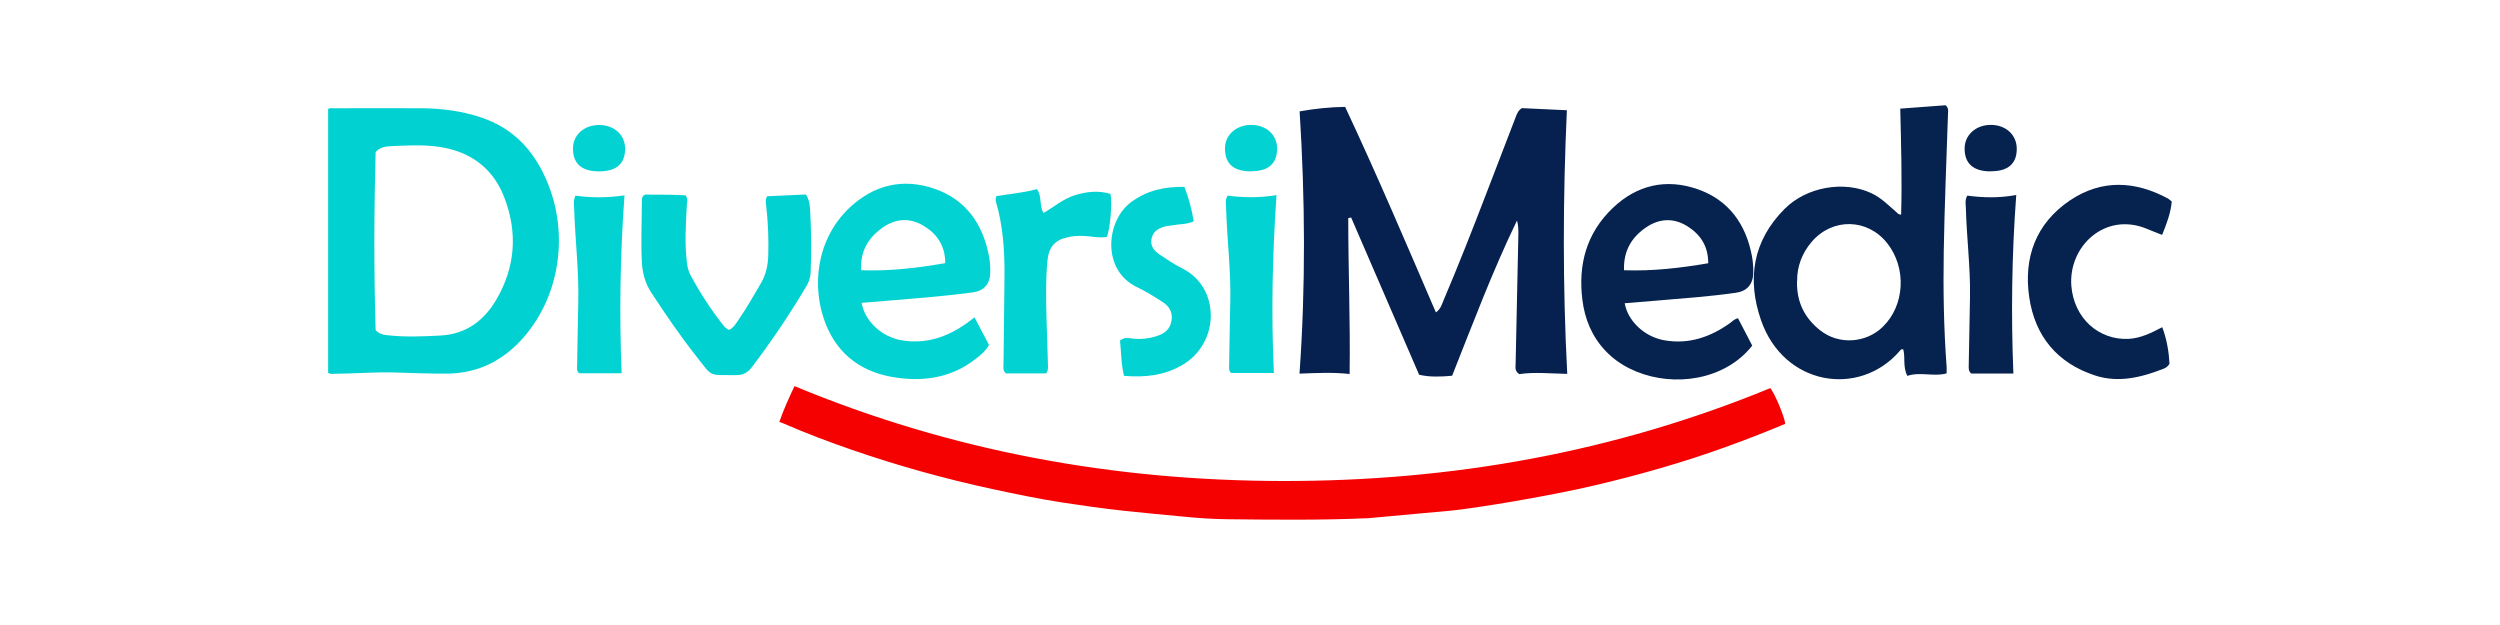 <?xml version="1.0" encoding="UTF-8"?>
<svg id="Capa_1" data-name="Capa 1" xmlns="http://www.w3.org/2000/svg" viewBox="0 0 200 50">
  <defs>
    <style>
      .cls-1 {
        fill: #02d1d1;
      }

      .cls-2 {
        fill: #02d2d2;
      }

      .cls-3 {
        fill: #f50101;
      }

      .cls-4 {
        fill: #06224f;
      }

      .cls-5 {
        fill: #06214f;
      }
    </style>
  </defs>
  <path class="cls-5" d="M103.97,8.91c1.29-.23,2.43-.34,3.64-.36,2.54,5.41,4.88,10.91,7.26,16.44,.38-.26,.47-.62,.6-.93,1.2-2.82,2.32-5.68,3.42-8.54,.79-2.05,1.57-4.09,2.36-6.14,.1-.26,.18-.52,.5-.73,1.11,.05,2.28,.11,3.6,.17-.32,7.05-.34,14.01,.03,21.09-1.4-.03-2.66-.16-3.84,.02-.39-.26-.29-.58-.29-.85,.07-3.45,.15-6.91,.22-10.36,0-.35,0-.7-.11-1.08-1.96,4.05-3.53,8.24-5.19,12.42-.9,.08-1.77,.12-2.64-.08-1.82-4.21-3.63-8.39-5.44-12.58-.08,.02-.16,.03-.23,.05,0,4.12,.17,8.24,.11,12.47-1.36-.15-2.61-.08-4.01-.03,.5-7.05,.45-13.98,.01-20.98Z"/>
  <path class="cls-3" d="M62.35,33.75c.33-.98,.76-1.9,1.21-2.86,12.54,5.21,25.56,7.57,39.06,7.59,13.49,.02,26.51-2.29,39-7.43,.34,.37,1.2,2.42,1.19,2.86-1.59,.67-3.2,1.29-4.83,1.88-3.42,1.23-6.91,2.22-10.45,3.05-1.76,.41-3.53,.75-5.31,1.07-1.7,.31-3.41,.58-5.12,.82-1.07,.15-2.15,.22-3.23,.32-1.48,.14-2.97,.27-4.45,.41-.03,0-.07,0-.1,0-3.67,.16-7.35,.12-11.02,.08-1.2-.01-2.42-.09-3.62-.21-1.6-.15-3.19-.3-4.79-.47-1.64-.18-3.28-.41-4.91-.66-1.88-.29-3.75-.68-5.61-1.08-3.8-.82-7.53-1.86-11.21-3.13-1.84-.64-3.66-1.32-5.45-2.1-.1-.05-.21-.08-.38-.14Z"/>
  <path class="cls-1" d="M26.25,8.73c.1-.11,.3-.07,.49-.07,2.32,0,4.65-.01,6.97,0,1.64,.01,3.26,.22,4.82,.75,2.67,.9,4.33,2.81,5.34,5.37,1.75,4.44,.72,9.63-2.57,12.83-1.54,1.49-3.39,2.26-5.53,2.28-1.39,.01-2.79-.05-4.18-.09-1.58-.05-3.16,.09-4.75,.1-.2,0-.41,.06-.59-.08V8.73Zm3.79,17.67c.28,.3,.58,.38,.89,.41,1.44,.17,2.88,.11,4.33,.03,2.02-.11,3.45-1.18,4.44-2.86,1.55-2.64,1.73-5.44,.61-8.27-.8-2.03-2.34-3.33-4.48-3.83-1.49-.35-3.01-.25-4.52-.19-.43,.02-.9,.06-1.26,.48-.13,4.74-.14,9.51,0,14.23Z"/>
  <path class="cls-4" d="M152.09,17.17c.08-2.81,0-5.61-.07-8.48,1.27-.09,2.47-.18,3.63-.27,.26,.24,.2,.47,.19,.69-.12,3.67-.28,7.35-.34,11.02-.05,3.07,0,6.15,.23,9.22,.01,.15,0,.31,0,.52-1.04,.29-2.11-.15-3.14,.2-.38-.72-.15-1.46-.33-2.12-.18-.05-.24,.08-.31,.16-3.23,3.69-9.23,2.75-11.06-2.47-1.15-3.29-.67-6.39,1.89-8.94,1.78-1.78,4.79-2.26,6.94-1.24,.78,.37,1.37,.97,2,1.52,.09,.08,.16,.19,.36,.19Zm-8.33,5.31c-.04,1.7,.62,2.98,1.87,3.96,1.48,1.16,3.65,1.02,5-.3,1.76-1.72,1.91-4.7,.35-6.68-1.58-2-4.38-2.05-6.04-.12-.79,.92-1.18,2-1.17,3.13Z"/>
  <path class="cls-4" d="M129.97,24.24c.25,1.43,1.56,2.69,3.16,2.98,1.96,.35,3.7-.25,5.28-1.38,.18-.13,.32-.31,.63-.38,.37,.71,.75,1.43,1.14,2.19-.7,.88-1.55,1.52-2.55,1.98-3.05,1.4-7.02,.73-9.18-1.55-1.09-1.15-1.67-2.54-1.86-4.1-.35-2.82,.33-5.33,2.42-7.33,1.95-1.87,4.3-2.39,6.81-1.51,2.49,.87,3.86,2.8,4.34,5.37,.08,.44,.11,.89,.1,1.33-.02,.9-.49,1.45-1.38,1.58-2.11,.3-4.24,.45-6.36,.63-.85,.07-1.71,.14-2.56,.21Zm-.05-2.62c2.3,.08,4.51-.18,6.74-.56,0-1.4-.65-2.34-1.72-2.99-1.07-.65-2.18-.59-3.21,.09-1.16,.78-1.86,1.85-1.81,3.46Z"/>
  <path class="cls-2" d="M68.93,24.24c.27,1.46,1.59,2.7,3.18,2.98,1.96,.34,3.7-.26,5.28-1.4,.16-.12,.32-.24,.57-.43,.4,.77,.78,1.49,1.16,2.21-.27,.48-.67,.81-1.08,1.12-1.88,1.47-4.04,1.82-6.34,1.49-2.66-.38-4.62-1.75-5.63-4.26-1.17-2.91-.81-6.78,1.89-9.33,1.96-1.84,4.27-2.38,6.77-1.53,2.5,.85,3.88,2.78,4.38,5.35,.09,.46,.12,.92,.11,1.38-.02,.9-.49,1.44-1.39,1.57-2.11,.29-4.24,.45-6.36,.63-.84,.07-1.68,.14-2.55,.21Zm6.69-3.18c0-1.42-.67-2.37-1.77-3.02-1.16-.68-2.33-.53-3.37,.26-1.05,.79-1.67,1.83-1.59,3.32,2.3,.08,4.5-.18,6.73-.57Z"/>
  <path class="cls-1" d="M51.53,15.61c.13-.08,.29-.04,.44-.04,.96,0,1.92,0,2.88,.06,.19,.27,.12,.51,.1,.72-.08,1.54-.19,3.09,0,4.63,.04,.36,.12,.71,.29,1.03,.74,1.38,1.59,2.69,2.55,3.92,.15,.19,.3,.38,.55,.46,.35-.18,.54-.51,.75-.82,.66-.95,1.22-1.95,1.8-2.94,.39-.68,.54-1.4,.57-2.16,.04-1.32-.01-2.64-.16-3.96-.03-.25-.09-.51,.07-.81,1.02-.05,2.06-.09,3.1-.14,.35,.53,.33,1.11,.36,1.66,.08,1.53,.08,3.06,.02,4.59-.01,.39-.14,.74-.33,1.07-1.34,2.26-2.81,4.44-4.4,6.53-.32,.42-.71,.6-1.23,.6-2.25-.02-1.84,.2-3.18-1.5-1.29-1.63-2.46-3.35-3.6-5.09-.49-.74-.71-1.56-.76-2.42-.09-1.65,0-3.3,0-4.95,0-.16,.01-.31,.16-.43Z"/>
  <path class="cls-4" d="M172.98,26.18c.37,.98,.53,1.97,.58,2.92-.14,.23-.3,.33-.48,.4-1.77,.69-3.59,1.15-5.47,.54-3.03-.99-4.81-3.14-5.27-6.25-.47-3.19,.53-5.92,3.26-7.76,2.53-1.7,5.21-1.57,7.85-.14,.09,.05,.16,.13,.29,.23-.08,.91-.4,1.76-.77,2.67-.43-.17-.82-.31-1.21-.48-3.34-1.4-6.31,1.39-6.05,4.58,.21,2.56,2.18,4.33,4.57,4.22,.97-.05,1.81-.47,2.69-.93Z"/>
  <path class="cls-2" d="M82.96,15.14c.42,.58,.16,1.3,.52,1.9,.86-.5,1.61-1.16,2.56-1.44,.93-.28,1.87-.37,2.8-.09,.15,.77-.03,2.81-.29,3.44-.46,.09-.94,.01-1.41-.04-.52-.05-1.03-.07-1.54,.03-1.19,.22-1.7,.76-1.81,1.96-.14,1.51-.11,3.02-.07,4.53,.04,1.29,.08,2.58,.12,3.86,0,.19,0,.38-.15,.58h-3.21c-.28-.22-.2-.5-.2-.75,.02-2.42,.07-4.84,.08-7.27,0-1.91-.13-3.81-.67-5.66-.02-.08-.04-.17-.04-.25,0-.06,.03-.13,.06-.25,1.07-.18,2.17-.26,3.26-.57Z"/>
  <path class="cls-2" d="M89.92,30.06c-.24-.96-.22-1.91-.32-2.81,.31-.26,.59-.22,.89-.18,.69,.1,1.38,.03,2.04-.18,.61-.19,1.07-.53,1.19-1.22,.12-.69-.19-1.18-.73-1.52-.66-.43-1.34-.85-2.05-1.19-2.82-1.36-2.47-5.31-.44-6.8,1.25-.92,2.65-1.24,4.25-1.21,.35,.88,.59,1.8,.75,2.76-.59,.26-1.19,.21-1.75,.32-.18,.04-.38,.04-.56,.09-.5,.14-.93,.37-1.06,.94-.13,.58,.16,.97,.59,1.27,.61,.41,1.23,.83,1.89,1.16,3.03,1.53,2.98,5.95-.01,7.7-1.43,.84-2.96,1.02-4.67,.88Z"/>
  <path class="cls-4" d="M161.07,29.88h-3.37c-.25-.2-.2-.47-.2-.72,.03-1.8,.06-3.61,.1-5.41,.04-2.37-.27-4.73-.33-7.1,0-.3-.1-.61,.11-1,1.23,.16,2.5,.21,3.92-.05-.36,4.84-.42,9.53-.23,14.28Z"/>
  <path class="cls-2" d="M46.04,15.65c1.25,.18,2.51,.18,3.92-.02-.35,4.8-.42,9.49-.23,14.23h-3.39c-.23-.16-.18-.44-.17-.69,.03-1.63,.05-3.26,.09-4.89,.07-2.54-.25-5.07-.33-7.61,0-.3-.09-.61,.11-1.02Z"/>
  <path class="cls-2" d="M98.22,15.65c1.22,.16,2.48,.19,3.9-.04-.33,4.8-.43,9.48-.21,14.23h-3.41c-.22-.15-.17-.42-.17-.67,.03-1.65,.05-3.29,.09-4.94,.07-2.53-.26-5.04-.33-7.56,0-.32-.11-.65,.12-1.02Z"/>
  <path class="cls-4" d="M159.26,13.71c-1.39,0-2.1-.62-2.09-1.84,0-1.07,.9-1.88,2.09-1.88,1.22,0,2.09,.81,2.08,1.93,0,1.18-.71,1.79-2.08,1.78Z"/>
  <path class="cls-2" d="M47.92,13.71c-1.39,0-2.09-.62-2.08-1.84,0-1.08,.89-1.87,2.09-1.87,1.2,0,2.07,.79,2.08,1.88,0,1.22-.69,1.83-2.09,1.83Z"/>
  <path class="cls-2" d="M100.08,13.71c-1.39,0-2.09-.61-2.08-1.84,0-1.08,.89-1.87,2.09-1.88,1.2,0,2.07,.79,2.08,1.88,0,1.22-.69,1.83-2.08,1.83Z"/>
</svg>